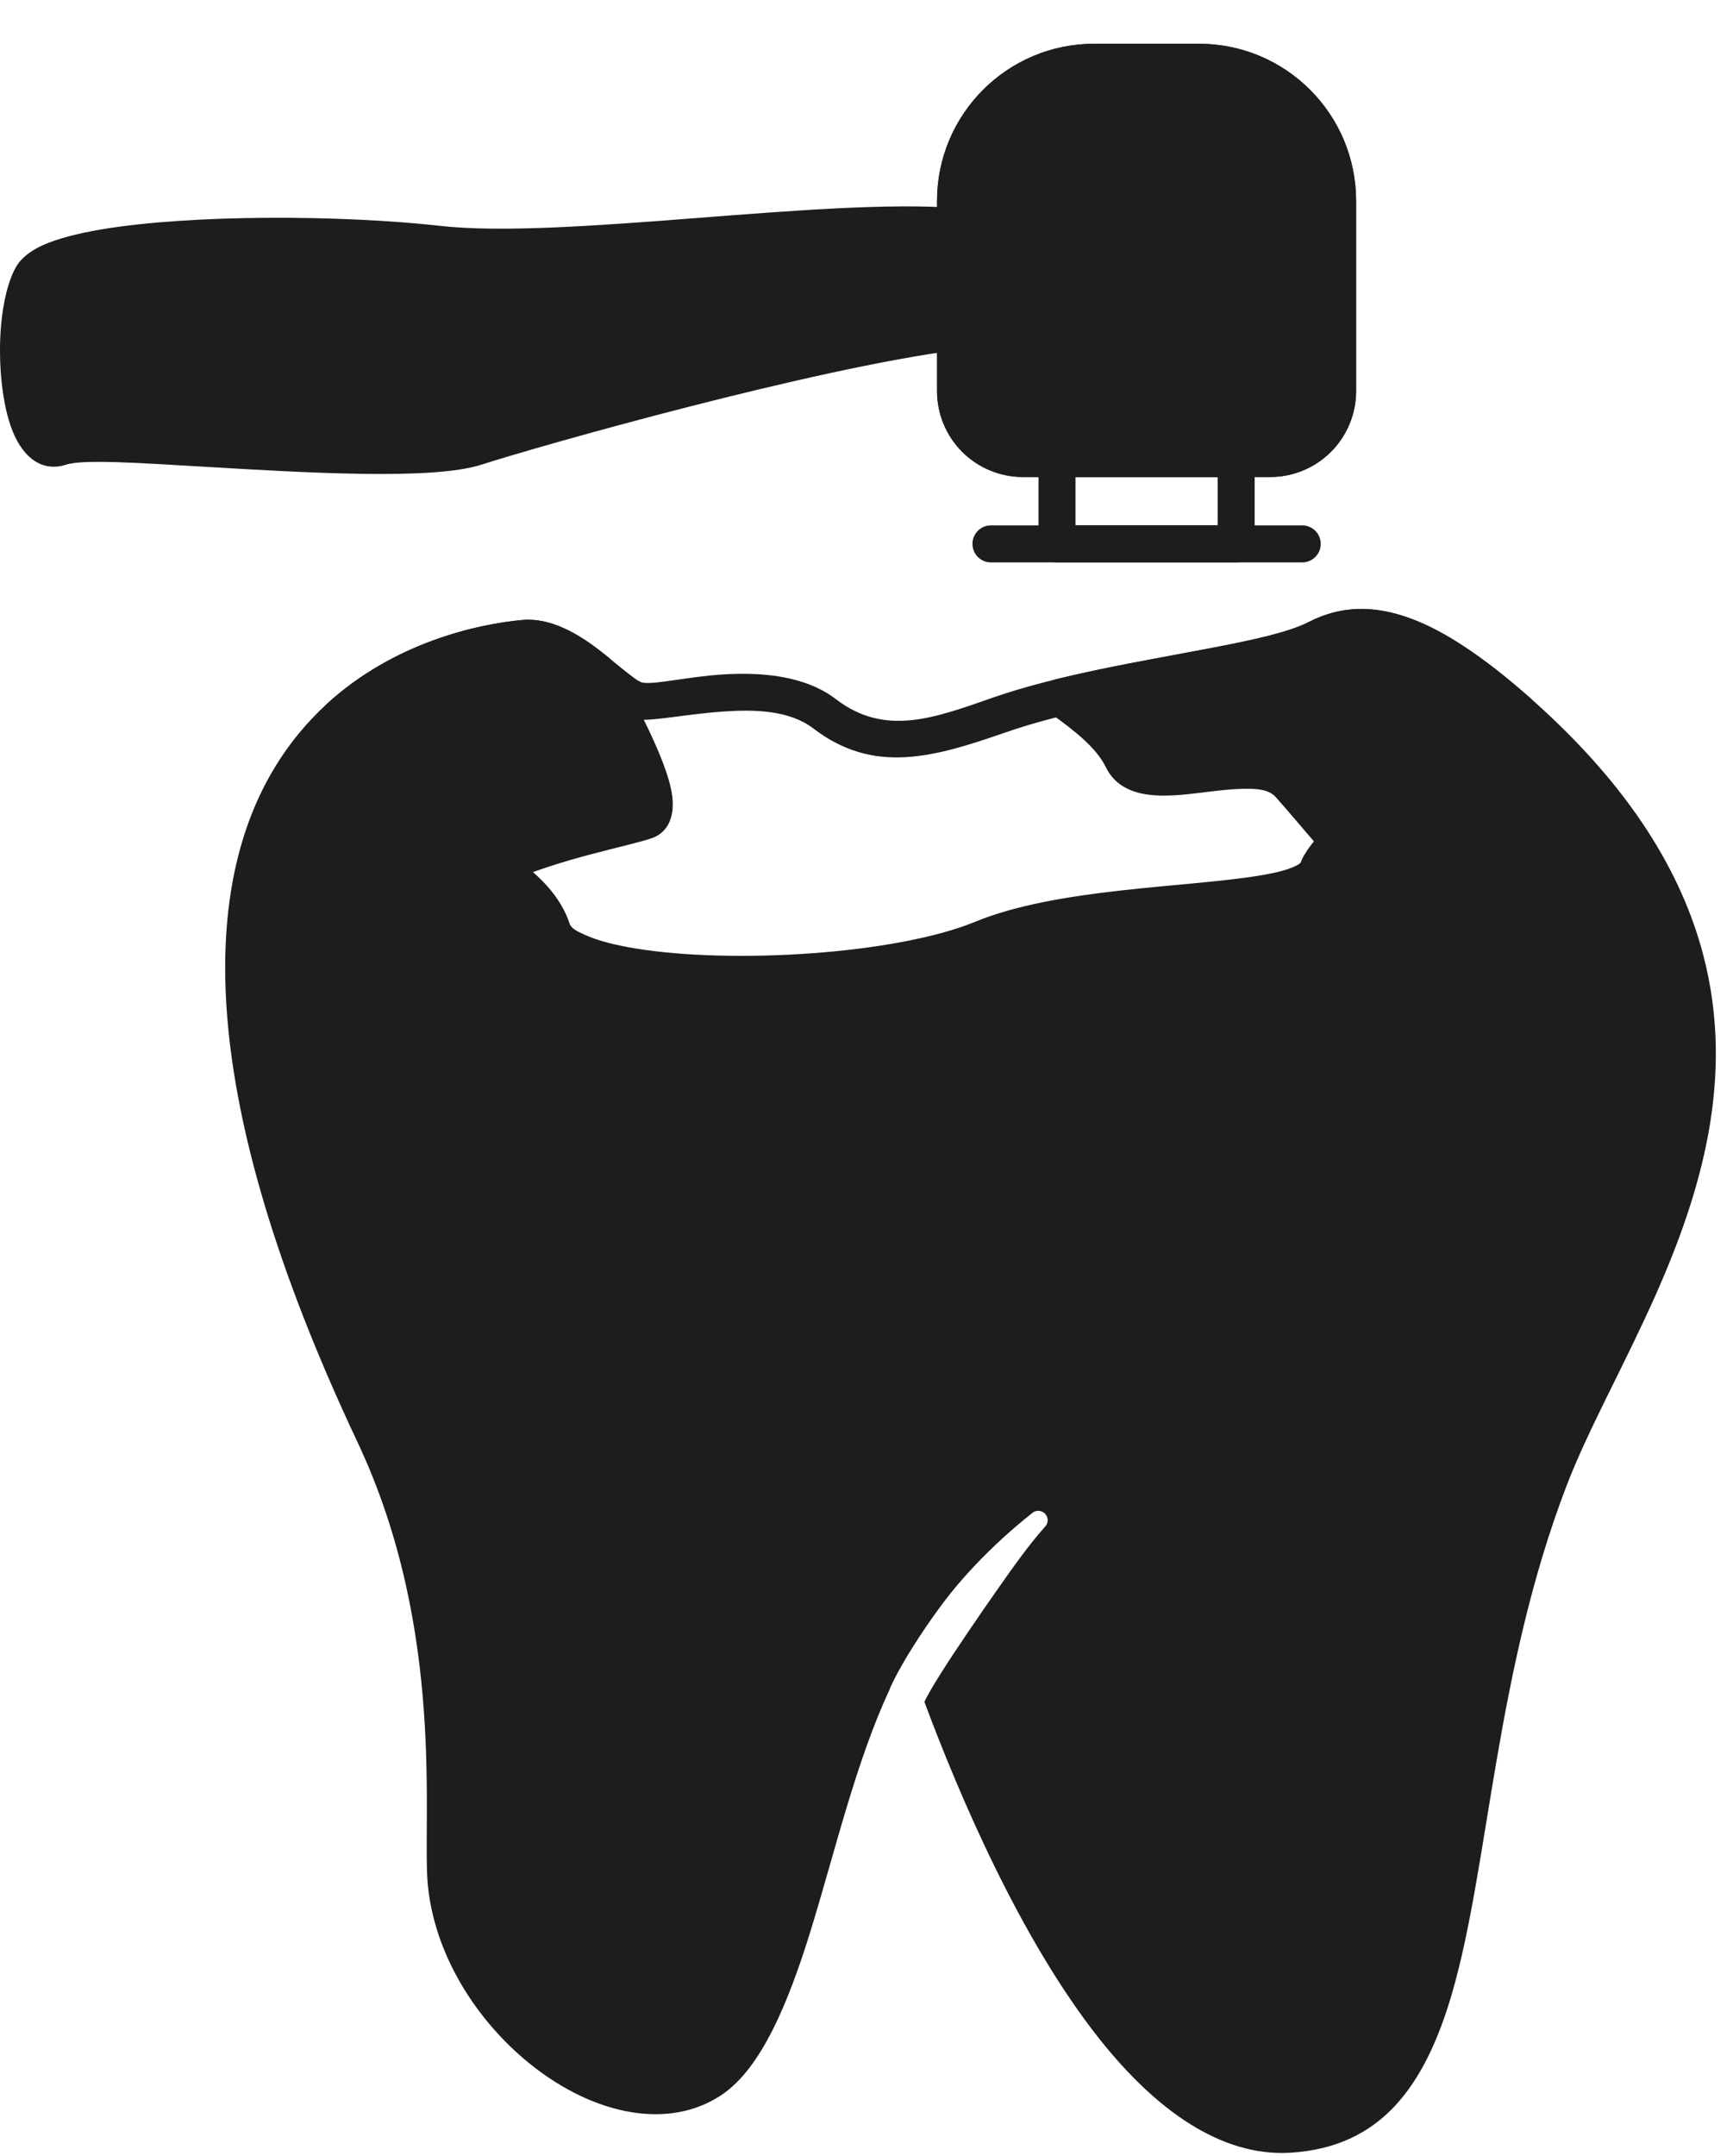 <svg xmlns="http://www.w3.org/2000/svg" width="37" height="46" viewBox="0 0 37 46" fill="none"><path fill-rule="evenodd" clip-rule="evenodd" d="M10.371 18.846C9.667 18.408 8.829 18.118 8.329 17.908C8.07 17.8 7.814 17.55 7.589 17.182C7.317 16.737 7.073 16.107 6.861 15.436C6.815 15.29 6.857 15.13 6.97 15.026C8.407 13.707 10.197 13.315 11.147 13.228C11.813 13.167 12.453 13.589 12.99 14.026C13.027 14.056 13.058 14.093 13.082 14.134C13.617 15.057 14.217 16.213 14.339 16.896C14.434 17.423 14.251 17.755 13.942 17.873C13.516 18.036 11.891 18.324 10.749 18.867C10.628 18.925 10.485 18.917 10.371 18.846ZM22.534 14.495C24.622 13.98 27.029 13.74 27.944 13.27C29.166 12.642 30.591 13.053 32.68 14.901C32.777 14.986 32.825 15.114 32.81 15.242C32.796 15.37 32.719 15.483 32.605 15.544C31.158 16.323 29.594 17.478 28.858 18.229C28.781 18.308 28.674 18.351 28.564 18.348C28.454 18.344 28.35 18.295 28.278 18.212C27.856 17.727 27.479 17.274 27.238 17.007C27.08 16.832 26.814 16.824 26.523 16.83C26.112 16.839 25.654 16.92 25.238 16.956C24.909 16.984 24.604 16.984 24.352 16.925C24.012 16.846 23.755 16.669 23.607 16.363C23.412 15.961 22.944 15.585 22.4 15.201C22.274 15.112 22.212 14.957 22.24 14.806C22.269 14.654 22.383 14.532 22.534 14.495Z" fill="#1D1D1D"></path><path fill-rule="evenodd" clip-rule="evenodd" d="M28.953 4.288V8.344C28.953 8.83 28.76 9.296 28.416 9.64C28.072 9.984 27.606 10.177 27.12 10.177H21.84C21.354 10.177 20.887 9.984 20.543 9.64C20.199 9.296 20.006 8.83 20.006 8.344V4.288C20.006 2.436 21.508 0.934 23.36 0.934H25.599C27.452 0.934 28.953 2.436 28.953 4.288ZM28.164 4.288C28.164 2.872 27.016 1.723 25.599 1.723H23.36C21.944 1.723 20.796 2.872 20.796 4.288V8.344C20.796 8.62 20.906 8.886 21.102 9.082C21.297 9.278 21.563 9.387 21.84 9.387H27.12C27.397 9.387 27.662 9.278 27.858 9.082C28.054 8.886 28.164 8.62 28.164 8.344V4.288Z" fill="#1D1D1D"></path><path fill-rule="evenodd" clip-rule="evenodd" d="M26.787 9.782V11.604C26.787 11.822 26.61 11.999 26.392 11.999H22.567C22.349 11.999 22.173 11.822 22.173 11.604V9.782C22.173 9.564 22.349 9.387 22.567 9.387H26.392C26.61 9.387 26.787 9.564 26.787 9.782ZM25.997 10.177H22.962V11.209H25.997V10.177Z" fill="#1D1D1D"></path><path fill-rule="evenodd" clip-rule="evenodd" d="M21.157 11.999C20.939 11.999 20.762 11.822 20.762 11.604C20.762 11.386 20.939 11.209 21.157 11.209H27.803C28.021 11.209 28.198 11.386 28.198 11.604C28.198 11.822 28.021 11.999 27.803 11.999H21.157Z" fill="#1D1D1D"></path><path fill-rule="evenodd" clip-rule="evenodd" d="M20.006 4.288C20.006 2.436 21.508 0.934 23.36 0.934H25.599C27.452 0.934 28.953 2.436 28.953 4.288V8.344C28.953 8.83 28.76 9.296 28.416 9.64C28.072 9.984 27.606 10.177 27.12 10.177H21.84C21.354 10.177 20.887 9.984 20.543 9.64C20.199 9.296 20.006 8.83 20.006 8.344V4.288Z" fill="#1D1D1D"></path><path fill-rule="evenodd" clip-rule="evenodd" d="M20.796 4.833V7.075C20.796 7.274 20.648 7.441 20.451 7.466C17.383 7.856 11.573 9.497 10.278 9.914C9.234 10.25 6.527 10.086 4.314 9.955C2.943 9.875 1.777 9.796 1.41 9.914C0.933 10.068 0.514 9.806 0.269 9.199C0.044 8.639 -0.042 7.751 0.019 6.984C0.062 6.441 0.183 5.96 0.354 5.675C0.449 5.517 0.632 5.36 0.908 5.234C1.21 5.097 1.644 4.982 2.171 4.893C4.086 4.572 7.287 4.583 9.388 4.818C12.038 5.115 17.514 4.217 20.431 4.439C20.637 4.455 20.796 4.626 20.796 4.833Z" fill="#1D1D1D"></path><path fill-rule="evenodd" clip-rule="evenodd" d="M18.994 36.046C18.276 37.575 17.823 39.522 17.312 41.176C16.817 42.782 16.244 44.118 15.427 44.681C14.549 45.283 13.388 45.218 12.288 44.664C10.741 43.886 9.33 42.146 9.136 40.236C9.001 38.901 9.546 34.824 7.63 30.762C4.098 23.274 4.38 18.968 5.782 16.516C6.123 15.921 6.53 15.43 6.97 15.026C8.407 13.707 10.197 13.315 11.147 13.228C11.758 13.172 12.347 13.518 12.855 13.918C13.066 14.085 13.263 14.256 13.442 14.391C13.556 14.477 13.651 14.556 13.74 14.567C14.011 14.601 14.667 14.443 15.396 14.392C16.253 14.333 17.19 14.414 17.846 14.916C18.898 15.721 19.944 15.321 21.195 14.885C22.596 14.397 24.382 14.107 25.833 13.829C26.742 13.654 27.514 13.491 27.944 13.27C28.605 12.93 29.311 12.891 30.138 13.201C30.848 13.466 31.659 14.005 32.623 14.851C32.642 14.867 32.661 14.884 32.68 14.901C32.703 14.921 32.727 14.942 32.75 14.963C34.83 16.821 35.911 18.639 36.366 20.379C37.049 22.99 36.32 25.439 35.351 27.623C34.686 29.12 33.911 30.489 33.448 31.695C31.918 35.68 31.794 39.805 31.002 42.525C30.418 44.531 29.47 45.809 27.556 45.928C26.074 46.02 24.676 45.015 23.478 43.507C21.78 41.372 20.458 38.247 19.736 36.309C19.857 36.048 20.221 35.477 20.684 34.797C20.879 34.511 21.088 34.205 21.307 33.894C21.624 33.444 21.947 32.984 22.305 32.58C22.386 32.504 22.389 32.377 22.313 32.296C22.237 32.216 22.109 32.212 22.029 32.288C21.6 32.628 21.179 33.012 20.796 33.419C20.628 33.596 20.471 33.776 20.324 33.957C20.054 34.292 19.823 34.626 19.627 34.923C19.536 35.062 19.454 35.193 19.38 35.314C19.204 35.606 19.08 35.843 19.016 35.986C19.007 36.006 18.999 36.026 18.994 36.046ZM31.733 15.129C31.022 14.54 30.411 14.146 29.861 13.94C29.854 13.937 29.846 13.934 29.839 13.932C29.262 13.721 28.767 13.735 28.305 13.972C27.831 14.216 26.985 14.412 25.982 14.604C24.566 14.876 22.822 15.154 21.454 15.631C19.928 16.162 18.651 16.526 17.367 15.543C16.855 15.152 16.117 15.134 15.45 15.18C14.655 15.235 13.937 15.388 13.641 15.351C13.365 15.316 13.003 15.059 12.609 14.735C12.384 14.55 12.139 14.347 11.877 14.198C11.667 14.08 11.448 13.993 11.219 14.014C10.415 14.088 8.934 14.402 7.693 15.442C7.863 15.953 8.051 16.425 8.263 16.771C8.382 16.967 8.496 17.122 8.634 17.18C9.195 17.416 10.152 17.752 10.922 18.262C11.499 18.643 11.969 19.123 12.162 19.707C12.198 19.814 12.333 19.876 12.5 19.951C12.77 20.071 13.131 20.163 13.553 20.233C15.641 20.578 19.143 20.356 20.821 19.666C22.575 18.945 25.297 18.94 26.873 18.683C27.169 18.635 27.42 18.579 27.605 18.501C27.658 18.479 27.704 18.456 27.741 18.43C27.751 18.422 27.765 18.409 27.77 18.403C27.838 18.198 28.092 17.858 28.505 17.471C29.24 16.78 30.49 15.853 31.733 15.129Z" fill="#1D1D1D"></path></svg>
